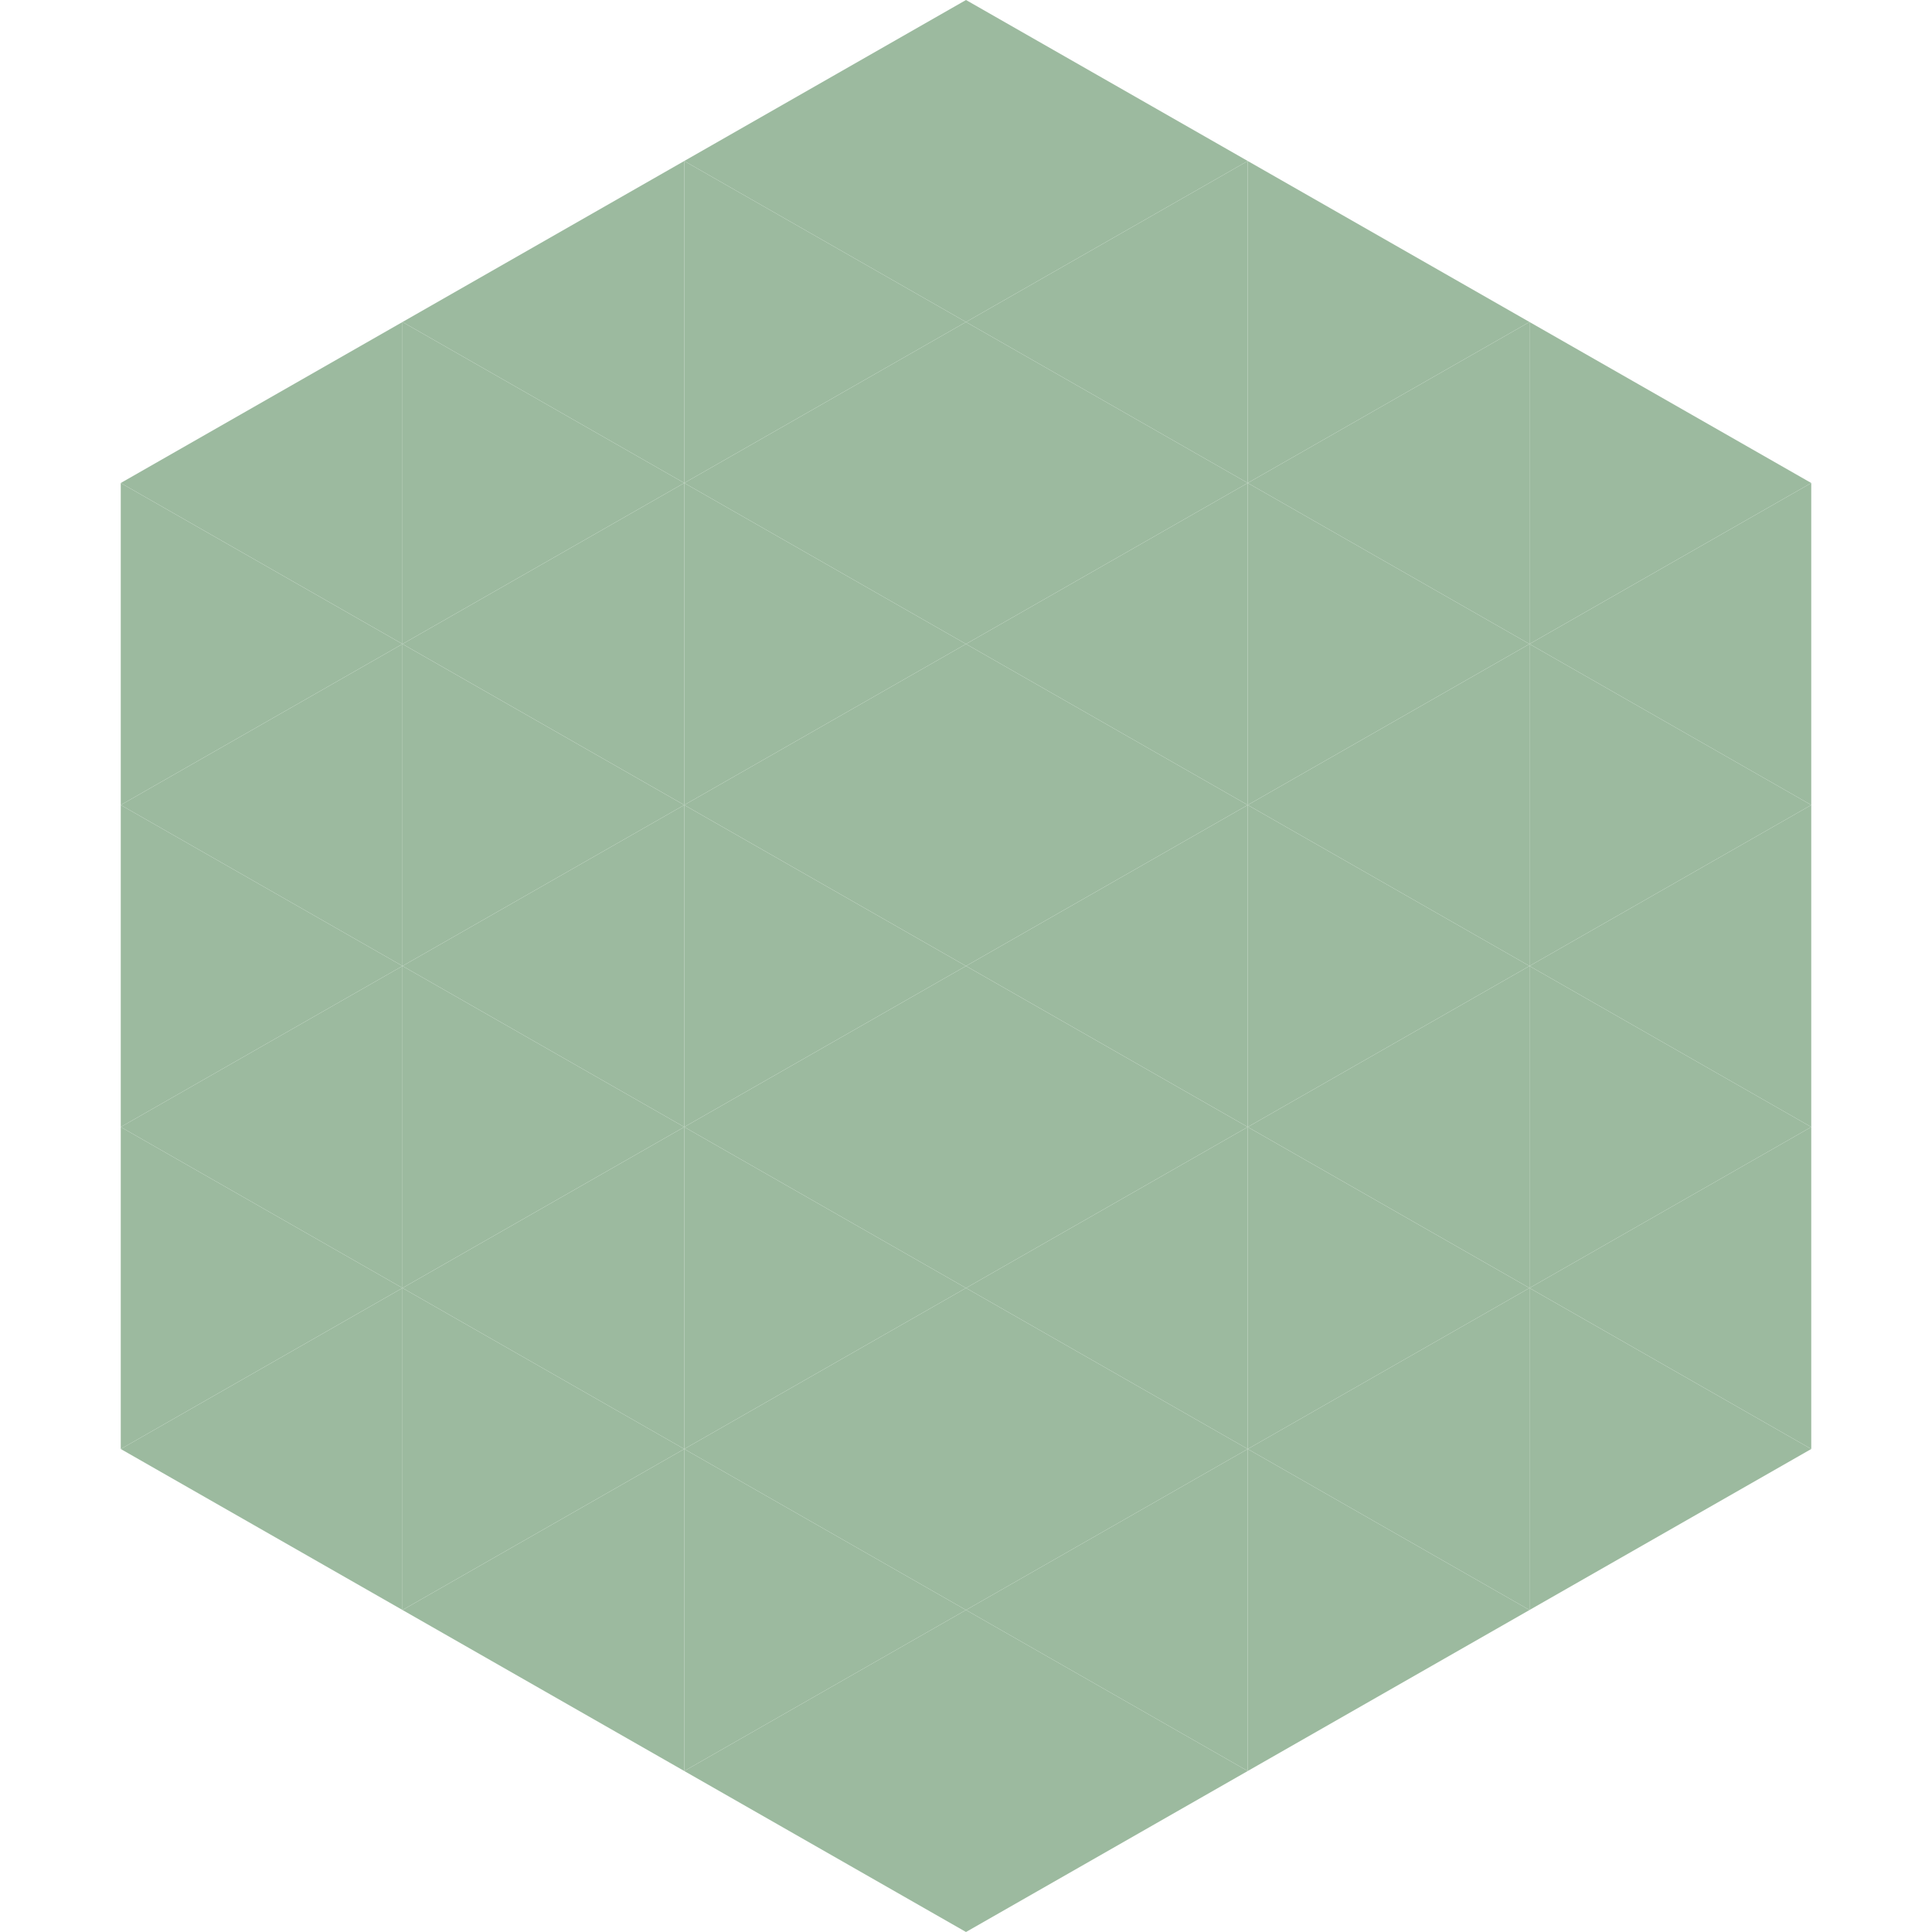 <?xml version="1.0"?>
<!-- Generated by SVGo -->
<svg width="240" height="240"
     xmlns="http://www.w3.org/2000/svg"
     xmlns:xlink="http://www.w3.org/1999/xlink">
<polygon points="50,40 15,60 50,80" style="fill:rgb(156,186,159)" />
<polygon points="190,40 225,60 190,80" style="fill:rgb(156,186,159)" />
<polygon points="15,60 50,80 15,100" style="fill:rgb(156,186,159)" />
<polygon points="225,60 190,80 225,100" style="fill:rgb(156,186,159)" />
<polygon points="50,80 15,100 50,120" style="fill:rgb(156,186,159)" />
<polygon points="190,80 225,100 190,120" style="fill:rgb(156,186,159)" />
<polygon points="15,100 50,120 15,140" style="fill:rgb(156,186,159)" />
<polygon points="225,100 190,120 225,140" style="fill:rgb(156,186,159)" />
<polygon points="50,120 15,140 50,160" style="fill:rgb(156,186,159)" />
<polygon points="190,120 225,140 190,160" style="fill:rgb(156,186,159)" />
<polygon points="15,140 50,160 15,180" style="fill:rgb(156,186,159)" />
<polygon points="225,140 190,160 225,180" style="fill:rgb(156,186,159)" />
<polygon points="50,160 15,180 50,200" style="fill:rgb(156,186,159)" />
<polygon points="190,160 225,180 190,200" style="fill:rgb(156,186,159)" />
<polygon points="15,180 50,200 15,220" style="fill:rgb(255,255,255); fill-opacity:0" />
<polygon points="225,180 190,200 225,220" style="fill:rgb(255,255,255); fill-opacity:0" />
<polygon points="50,0 85,20 50,40" style="fill:rgb(255,255,255); fill-opacity:0" />
<polygon points="190,0 155,20 190,40" style="fill:rgb(255,255,255); fill-opacity:0" />
<polygon points="85,20 50,40 85,60" style="fill:rgb(156,186,159)" />
<polygon points="155,20 190,40 155,60" style="fill:rgb(156,186,159)" />
<polygon points="50,40 85,60 50,80" style="fill:rgb(156,186,159)" />
<polygon points="190,40 155,60 190,80" style="fill:rgb(156,186,159)" />
<polygon points="85,60 50,80 85,100" style="fill:rgb(156,186,159)" />
<polygon points="155,60 190,80 155,100" style="fill:rgb(156,186,159)" />
<polygon points="50,80 85,100 50,120" style="fill:rgb(156,186,159)" />
<polygon points="190,80 155,100 190,120" style="fill:rgb(156,186,159)" />
<polygon points="85,100 50,120 85,140" style="fill:rgb(156,186,159)" />
<polygon points="155,100 190,120 155,140" style="fill:rgb(156,186,159)" />
<polygon points="50,120 85,140 50,160" style="fill:rgb(156,186,159)" />
<polygon points="190,120 155,140 190,160" style="fill:rgb(156,186,159)" />
<polygon points="85,140 50,160 85,180" style="fill:rgb(156,186,159)" />
<polygon points="155,140 190,160 155,180" style="fill:rgb(156,186,159)" />
<polygon points="50,160 85,180 50,200" style="fill:rgb(156,186,159)" />
<polygon points="190,160 155,180 190,200" style="fill:rgb(156,186,159)" />
<polygon points="85,180 50,200 85,220" style="fill:rgb(156,186,159)" />
<polygon points="155,180 190,200 155,220" style="fill:rgb(156,186,159)" />
<polygon points="120,0 85,20 120,40" style="fill:rgb(156,186,159)" />
<polygon points="120,0 155,20 120,40" style="fill:rgb(156,186,159)" />
<polygon points="85,20 120,40 85,60" style="fill:rgb(156,186,159)" />
<polygon points="155,20 120,40 155,60" style="fill:rgb(156,186,159)" />
<polygon points="120,40 85,60 120,80" style="fill:rgb(156,186,159)" />
<polygon points="120,40 155,60 120,80" style="fill:rgb(156,186,159)" />
<polygon points="85,60 120,80 85,100" style="fill:rgb(156,186,159)" />
<polygon points="155,60 120,80 155,100" style="fill:rgb(156,186,159)" />
<polygon points="120,80 85,100 120,120" style="fill:rgb(156,186,159)" />
<polygon points="120,80 155,100 120,120" style="fill:rgb(156,186,159)" />
<polygon points="85,100 120,120 85,140" style="fill:rgb(156,186,159)" />
<polygon points="155,100 120,120 155,140" style="fill:rgb(156,186,159)" />
<polygon points="120,120 85,140 120,160" style="fill:rgb(156,186,159)" />
<polygon points="120,120 155,140 120,160" style="fill:rgb(156,186,159)" />
<polygon points="85,140 120,160 85,180" style="fill:rgb(156,186,159)" />
<polygon points="155,140 120,160 155,180" style="fill:rgb(156,186,159)" />
<polygon points="120,160 85,180 120,200" style="fill:rgb(156,186,159)" />
<polygon points="120,160 155,180 120,200" style="fill:rgb(156,186,159)" />
<polygon points="85,180 120,200 85,220" style="fill:rgb(156,186,159)" />
<polygon points="155,180 120,200 155,220" style="fill:rgb(156,186,159)" />
<polygon points="120,200 85,220 120,240" style="fill:rgb(156,186,159)" />
<polygon points="120,200 155,220 120,240" style="fill:rgb(156,186,159)" />
<polygon points="85,220 120,240 85,260" style="fill:rgb(255,255,255); fill-opacity:0" />
<polygon points="155,220 120,240 155,260" style="fill:rgb(255,255,255); fill-opacity:0" />
</svg>
